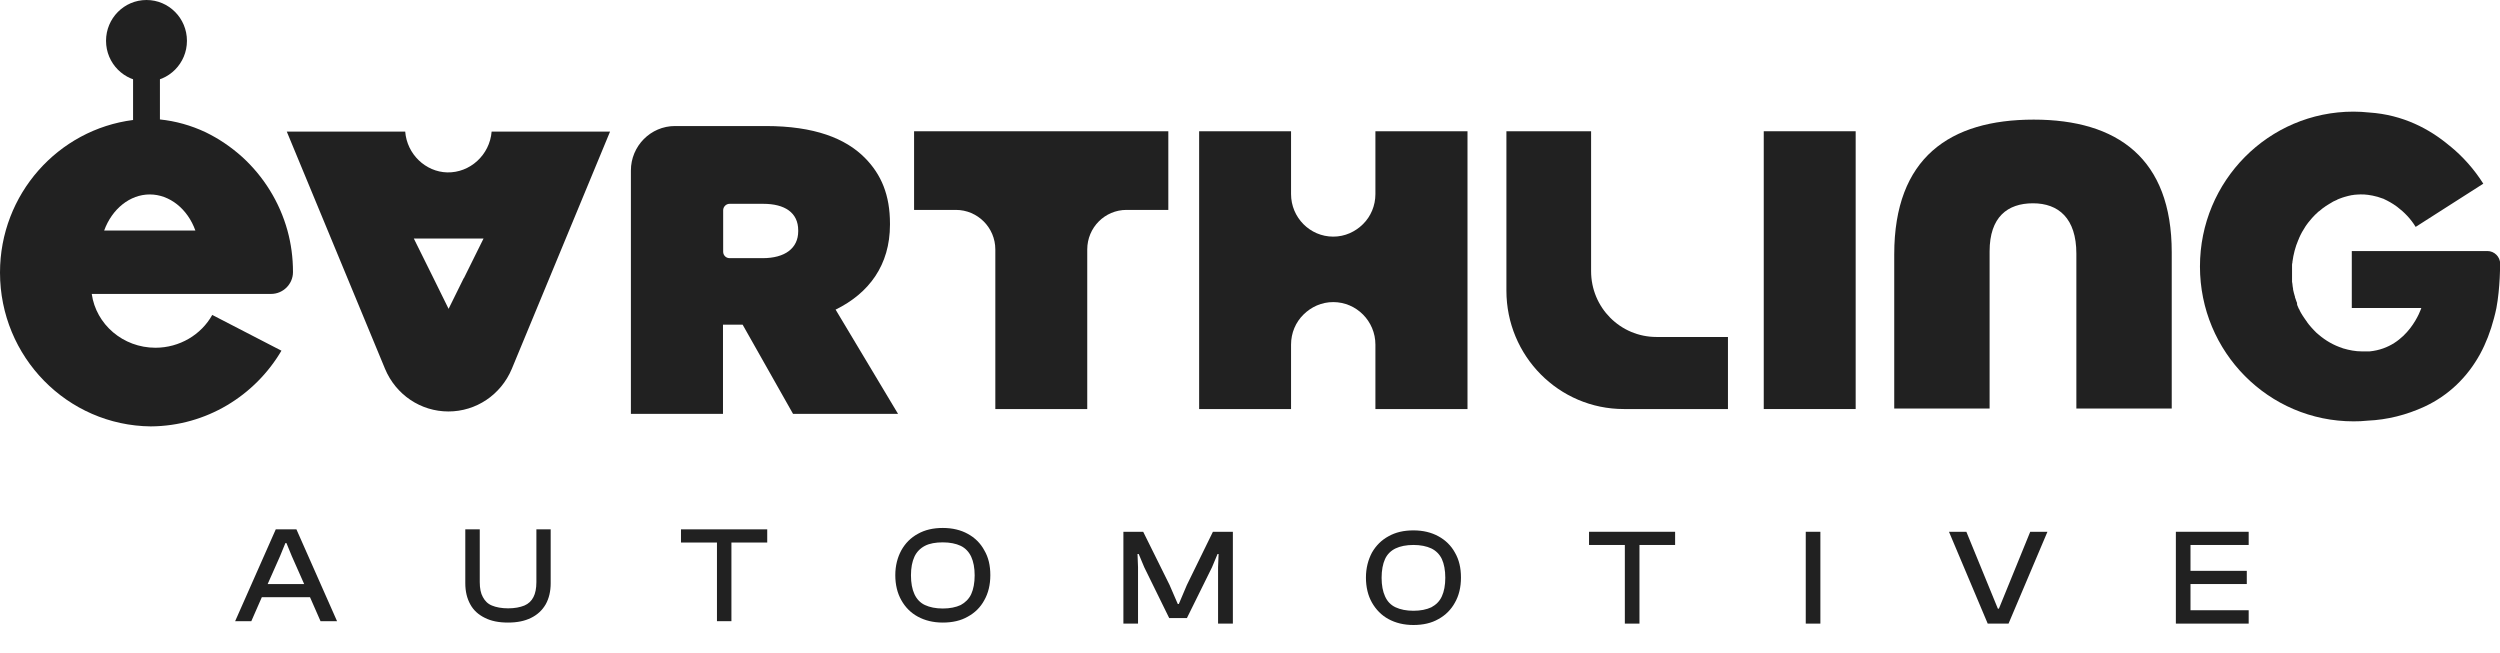 <svg width="176" height="46" viewBox="0 0 176 46" fill="none" xmlns="http://www.w3.org/2000/svg">
<g clip-path="url(#clip0_324_21850)">
<path d="M11.259 4.058V8.629C10.968 8.8 10.653 8.898 10.313 8.898C9.974 8.898 9.671 8.8 9.368 8.629V4.058H11.247H11.259Z" fill="#212121"/>
<path d="M20.868 37.266H19.414L16.554 43.731H17.693L18.432 42.044L18.844 41.116L19.717 39.148L20.092 38.231H20.165L20.541 39.148L21.413 41.116L21.825 42.044L22.565 43.731H23.728L20.868 37.266ZM17.972 41.116V42.044H22.25V41.116H17.972Z" fill="#212121"/>
<path d="M37.762 37.266V40.981C37.762 41.421 37.689 41.776 37.556 42.032C37.422 42.301 37.204 42.509 36.914 42.631C36.611 42.753 36.235 42.827 35.774 42.827C35.314 42.827 34.926 42.753 34.635 42.631C34.332 42.509 34.138 42.301 33.993 42.032C33.847 41.776 33.775 41.421 33.775 40.981V37.266H32.757V41.054C32.757 41.641 32.878 42.13 33.108 42.546C33.339 42.973 33.69 43.279 34.138 43.499C34.575 43.719 35.108 43.829 35.762 43.829C36.417 43.829 36.938 43.719 37.386 43.499C37.835 43.279 38.174 42.961 38.416 42.546C38.647 42.13 38.768 41.641 38.768 41.054V37.266H37.738H37.762Z" fill="#212121"/>
<path d="M47.941 37.266V38.194H54.013V37.266H47.941ZM50.474 37.266V43.731H51.492V37.266H50.474Z" fill="#212121"/>
<path d="M69.295 38.744C69.028 38.243 68.628 37.852 68.131 37.583C67.647 37.314 67.053 37.168 66.374 37.168C65.695 37.168 65.114 37.302 64.617 37.583C64.12 37.852 63.732 38.243 63.453 38.744C63.187 39.233 63.029 39.82 63.029 40.492C63.029 41.164 63.175 41.763 63.453 42.252C63.732 42.753 64.12 43.144 64.617 43.413C65.114 43.682 65.695 43.829 66.374 43.829C67.053 43.829 67.647 43.694 68.131 43.413C68.628 43.144 69.028 42.753 69.295 42.252C69.573 41.763 69.719 41.177 69.719 40.492C69.719 39.808 69.585 39.233 69.295 38.744ZM68.374 41.824C68.216 42.167 67.95 42.423 67.634 42.594C67.295 42.753 66.871 42.839 66.374 42.839C65.877 42.839 65.453 42.753 65.114 42.594C64.774 42.435 64.532 42.167 64.374 41.824C64.217 41.482 64.132 41.042 64.132 40.504C64.132 39.967 64.217 39.539 64.374 39.197C64.532 38.854 64.787 38.598 65.114 38.427C65.441 38.255 65.877 38.182 66.374 38.182C66.871 38.182 67.295 38.268 67.634 38.427C67.962 38.586 68.216 38.854 68.374 39.197C68.531 39.539 68.616 39.979 68.616 40.504C68.616 41.03 68.531 41.482 68.374 41.824Z" fill="#212121"/>
<path d="M85.389 37.437L83.559 41.177L82.989 42.521H82.916L82.335 41.177L80.481 37.437H79.087V43.902H80.117V39.93L80.081 39.001H80.165L80.553 39.93L82.311 43.511H83.559L85.328 39.93L85.716 39.001H85.789L85.752 39.93V43.902H86.794V37.437H85.389Z" fill="#212121"/>
<path d="M102.427 38.903C102.161 38.414 101.761 38.023 101.264 37.754C100.779 37.486 100.186 37.339 99.507 37.339C98.828 37.339 98.246 37.473 97.75 37.754C97.253 38.023 96.865 38.414 96.586 38.903C96.32 39.404 96.162 39.991 96.162 40.663C96.162 41.336 96.308 41.934 96.586 42.423C96.865 42.912 97.253 43.316 97.75 43.584C98.246 43.853 98.828 44 99.507 44C100.186 44 100.779 43.865 101.264 43.584C101.761 43.316 102.161 42.912 102.427 42.423C102.706 41.934 102.852 41.348 102.852 40.663C102.852 39.979 102.718 39.404 102.427 38.903ZM101.506 41.983C101.349 42.338 101.082 42.582 100.767 42.753C100.428 42.912 100.004 42.998 99.507 42.998C99.01 42.998 98.586 42.912 98.246 42.753C97.907 42.594 97.665 42.338 97.507 41.983C97.35 41.641 97.265 41.201 97.265 40.675C97.265 40.15 97.35 39.698 97.507 39.355C97.665 39.013 97.919 38.769 98.246 38.61C98.574 38.451 99.01 38.365 99.507 38.365C100.004 38.365 100.428 38.451 100.767 38.61C101.094 38.769 101.349 39.026 101.506 39.355C101.664 39.698 101.749 40.15 101.749 40.675C101.749 41.201 101.664 41.641 101.506 41.983Z" fill="#212121"/>
<path d="M111.868 37.437V38.366H117.928V37.437H111.868ZM114.389 37.437V43.902H115.419V37.437H114.389Z" fill="#212121"/>
<path d="M127.125 37.437V43.902H128.155V37.437H127.125Z" fill="#212121"/>
<path d="M142.928 37.437L140.722 42.851H140.65L138.432 37.437H137.208L139.935 43.902H141.401L144.14 37.437H142.94H142.928Z" fill="#212121"/>
<path d="M153.181 37.437V43.902H154.211V37.437H153.181ZM153.496 37.437V38.366H158.307V37.437H153.496ZM153.496 40.187V41.116H158.174V40.187H153.496ZM153.496 42.961V43.902H158.307V42.961H153.496Z" fill="#212121"/>
<path d="M58.836 21.792C61.175 20.643 62.654 18.663 62.654 15.816V15.742C62.654 13.738 62.048 12.283 60.884 11.11C59.527 9.741 57.334 8.873 53.904 8.873H47.517C45.809 8.873 44.415 10.279 44.415 12.002V29.138H50.898V22.855H52.28L55.831 29.138H63.223L58.824 21.792H58.836ZM56.194 16.28C56.194 17.478 55.261 18.174 53.698 18.174H51.359C51.117 18.174 50.911 17.979 50.911 17.722V14.801C50.911 14.557 51.117 14.349 51.359 14.349H53.734C55.237 14.349 56.194 14.96 56.194 16.219V16.268V16.28Z" fill="#212121"/>
<path d="M64.351 9.24V14.777H67.295C68.822 14.777 70.071 16.023 70.071 17.563V28.796H76.542V17.563C76.542 16.023 77.778 14.777 79.305 14.777H82.25V9.24H64.351Z" fill="#212121"/>
<path d="M96.829 9.24V13.664C96.829 14.483 96.501 15.241 95.956 15.779C95.411 16.317 94.683 16.659 93.859 16.659C92.223 16.659 90.89 15.314 90.89 13.664V9.24H84.419V28.796H90.89V24.261C90.89 23.43 91.218 22.684 91.763 22.147C92.308 21.609 93.035 21.267 93.859 21.267C95.495 21.267 96.829 22.611 96.829 24.261V28.796H103.312V9.24H96.829Z" fill="#212121"/>
<path d="M116.618 23.723C114.073 23.723 112.013 21.658 112.013 19.091V9.24H106.051V20.46C106.051 25.068 109.747 28.796 114.316 28.796H121.648V23.723H116.618Z" fill="#212121"/>
<path d="M124.168 9.24V28.796H130.639V9.24H124.168Z" fill="#212121"/>
<path d="M34.611 9.264C34.477 10.914 33.084 12.173 31.484 12.137C29.957 12.1 28.648 10.853 28.527 9.264H20.189L27.109 25.972C27.873 27.793 29.618 28.967 31.569 28.967C33.52 28.967 35.265 27.793 36.029 25.972L42.948 9.264H34.599H34.611ZM32.648 19.58L31.581 21.743L30.515 19.58L29.133 16.793H34.041L32.66 19.58H32.648Z" fill="#212121"/>
<path d="M174.824 12.931C174.182 11.917 173.382 11.012 172.461 10.267C172.461 10.267 172.437 10.254 172.425 10.242C171.055 9.093 169.189 8.079 166.79 7.92C166.426 7.883 166.063 7.859 165.687 7.859C159.712 7.859 154.877 12.736 154.877 18.761C154.877 24.787 159.712 29.663 165.687 29.663C166.026 29.663 166.353 29.651 166.681 29.614C168.074 29.553 169.419 29.211 170.692 28.624C172.364 27.842 173.685 26.583 174.594 24.933C175.006 24.176 175.333 23.332 175.576 22.403C175.636 22.159 175.697 21.951 175.745 21.694C176.012 20.289 176.012 18.566 176.012 18.566C176.012 18.077 175.6 17.673 175.115 17.673H165.566V21.682H170.462C170.462 21.682 169.577 24.469 166.826 24.738C166.826 24.738 166.814 24.738 166.802 24.738C166.765 24.738 166.717 24.738 166.681 24.738C166.668 24.738 166.656 24.738 166.632 24.738C166.596 24.738 166.547 24.738 166.511 24.738C166.475 24.738 166.438 24.738 166.402 24.738C166.353 24.738 166.317 24.738 166.269 24.738C165.82 24.738 165.384 24.652 164.972 24.53C164.948 24.53 164.935 24.53 164.911 24.506C164.293 24.31 163.724 23.98 163.239 23.564C163.118 23.467 162.996 23.357 162.887 23.234C162.839 23.186 162.778 23.124 162.73 23.063C162.669 23.002 162.621 22.941 162.572 22.88C162.524 22.819 162.487 22.77 162.439 22.709C162.439 22.709 162.427 22.697 162.427 22.684C162.378 22.623 162.33 22.55 162.281 22.477C162.257 22.452 162.245 22.428 162.221 22.391C162.197 22.354 162.172 22.318 162.148 22.281C162.124 22.244 162.1 22.208 162.075 22.171C162.063 22.134 162.039 22.11 162.015 22.073C161.966 21.988 161.918 21.902 161.882 21.817C161.882 21.792 161.857 21.756 161.833 21.731C161.797 21.646 161.76 21.56 161.724 21.474V21.45C161.724 21.45 161.724 21.426 161.712 21.426C161.712 21.426 161.712 21.401 161.712 21.389C161.712 21.389 161.712 21.364 161.712 21.352C161.712 21.352 161.712 21.352 161.712 21.34C161.712 21.34 161.712 21.34 161.712 21.328C161.7 21.291 161.676 21.242 161.663 21.206C161.663 21.181 161.639 21.157 161.639 21.132C161.615 21.059 161.591 20.986 161.566 20.924C161.566 20.924 161.566 20.9 161.566 20.888C161.566 20.863 161.554 20.851 161.542 20.827C161.542 20.802 161.542 20.778 161.53 20.766C161.518 20.729 161.506 20.68 161.494 20.643C161.47 20.558 161.457 20.472 161.433 20.387C161.433 20.387 161.433 20.374 161.433 20.362C161.433 20.362 161.433 20.362 161.433 20.338C161.421 20.264 161.409 20.191 161.397 20.118C161.397 20.081 161.397 20.044 161.385 20.008C161.385 19.959 161.373 19.898 161.36 19.849C161.36 19.849 161.36 19.837 161.36 19.824C161.36 19.812 161.36 19.788 161.36 19.776C161.36 19.727 161.36 19.69 161.36 19.641C161.36 19.617 161.36 19.592 161.36 19.58C161.36 19.58 161.36 19.58 161.36 19.568C161.36 19.543 161.36 19.531 161.36 19.507C161.36 19.47 161.36 19.446 161.36 19.409C161.36 19.384 161.36 19.348 161.36 19.323C161.36 19.299 161.36 19.274 161.36 19.25C161.36 19.177 161.36 19.128 161.36 19.067C161.36 18.981 161.36 18.896 161.36 18.81C161.36 18.761 161.36 18.724 161.36 18.676C161.36 18.614 161.36 18.553 161.385 18.492C161.385 18.48 161.385 18.468 161.385 18.443C161.457 17.906 161.591 17.38 161.797 16.903C161.821 16.854 161.845 16.806 161.857 16.757C161.979 16.476 162.136 16.194 162.306 15.938C162.33 15.901 162.366 15.852 162.391 15.816C162.391 15.816 162.463 15.718 162.5 15.669C162.524 15.632 162.548 15.608 162.572 15.583C162.694 15.424 162.839 15.266 162.984 15.119C163.021 15.082 163.057 15.046 163.106 15.009C163.106 15.009 163.13 14.997 163.13 14.984C163.13 14.984 163.142 14.972 163.154 14.96C163.19 14.923 163.227 14.887 163.275 14.862C163.312 14.826 163.36 14.789 163.396 14.764C163.421 14.74 163.445 14.728 163.469 14.703C163.518 14.667 163.554 14.63 163.602 14.606L163.736 14.508C163.736 14.508 163.845 14.434 163.893 14.41C163.942 14.386 164.014 14.337 164.051 14.312C164.075 14.3 164.111 14.288 164.136 14.263C164.172 14.239 164.22 14.214 164.257 14.19C164.305 14.166 164.342 14.153 164.39 14.129C164.426 14.117 164.463 14.092 164.499 14.08C164.499 14.08 164.523 14.08 164.536 14.056C164.572 14.043 164.608 14.019 164.645 14.007C164.693 13.994 164.729 13.97 164.778 13.958C164.826 13.946 164.863 13.921 164.911 13.909C164.96 13.897 165.02 13.872 165.069 13.86C165.226 13.811 165.396 13.774 165.566 13.738C165.626 13.738 165.675 13.726 165.735 13.713C165.735 13.713 165.735 13.713 165.747 13.713C165.808 13.713 166.05 13.677 166.402 13.689H166.414C166.778 13.713 167.25 13.787 167.759 13.982C167.783 13.982 167.795 13.994 167.82 14.007C168.135 14.153 168.438 14.324 168.704 14.52L168.741 14.544C169.262 14.936 169.722 15.412 170.062 15.974L174.861 12.907L174.824 12.931Z" fill="#212121"/>
<path d="M10.313 5.744C11.886 5.744 13.161 4.459 13.161 2.872C13.161 1.286 11.886 0 10.313 0C8.74 0 7.465 1.286 7.465 2.872C7.465 4.459 8.74 5.744 10.313 5.744Z" fill="#212121"/>
<path d="M20.238 16.231C19.681 14.215 18.554 12.418 17.051 11.049C16.275 10.352 15.415 9.766 14.482 9.313C13.452 8.825 12.349 8.519 11.258 8.409C11.004 8.385 10.725 8.36 10.471 8.36H10.458C10.095 8.372 9.731 8.397 9.38 8.446C4.096 9.118 0 13.665 0 19.189C0 25.129 4.738 29.957 10.616 30.018C14.53 29.993 17.948 27.855 19.814 24.689L14.942 22.171C14.167 23.565 12.64 24.481 10.943 24.481C8.665 24.481 6.762 22.843 6.459 20.692H19.087C19.923 20.692 20.626 20.008 20.626 19.152C20.626 18.126 20.493 17.16 20.238 16.231ZM7.332 16.231C7.889 14.703 9.15 13.689 10.543 13.689C11.937 13.689 13.209 14.703 13.755 16.231H7.332Z" fill="#212121"/>
<path d="M143.171 8.421C137.269 8.421 133.354 11.098 133.354 17.906V28.759H140.068V17.698C140.068 15.278 141.329 14.312 143.122 14.312C144.916 14.312 146.176 15.363 146.176 17.857V28.759H152.89V17.759C152.89 11.159 149.072 8.421 143.171 8.421Z" fill="#212121"/>
</g>
<defs>
<clipPath id="clip0_324_21850">
<rect width="176" height="46" fill="white"/>
</clipPath>
</defs>
</svg>

